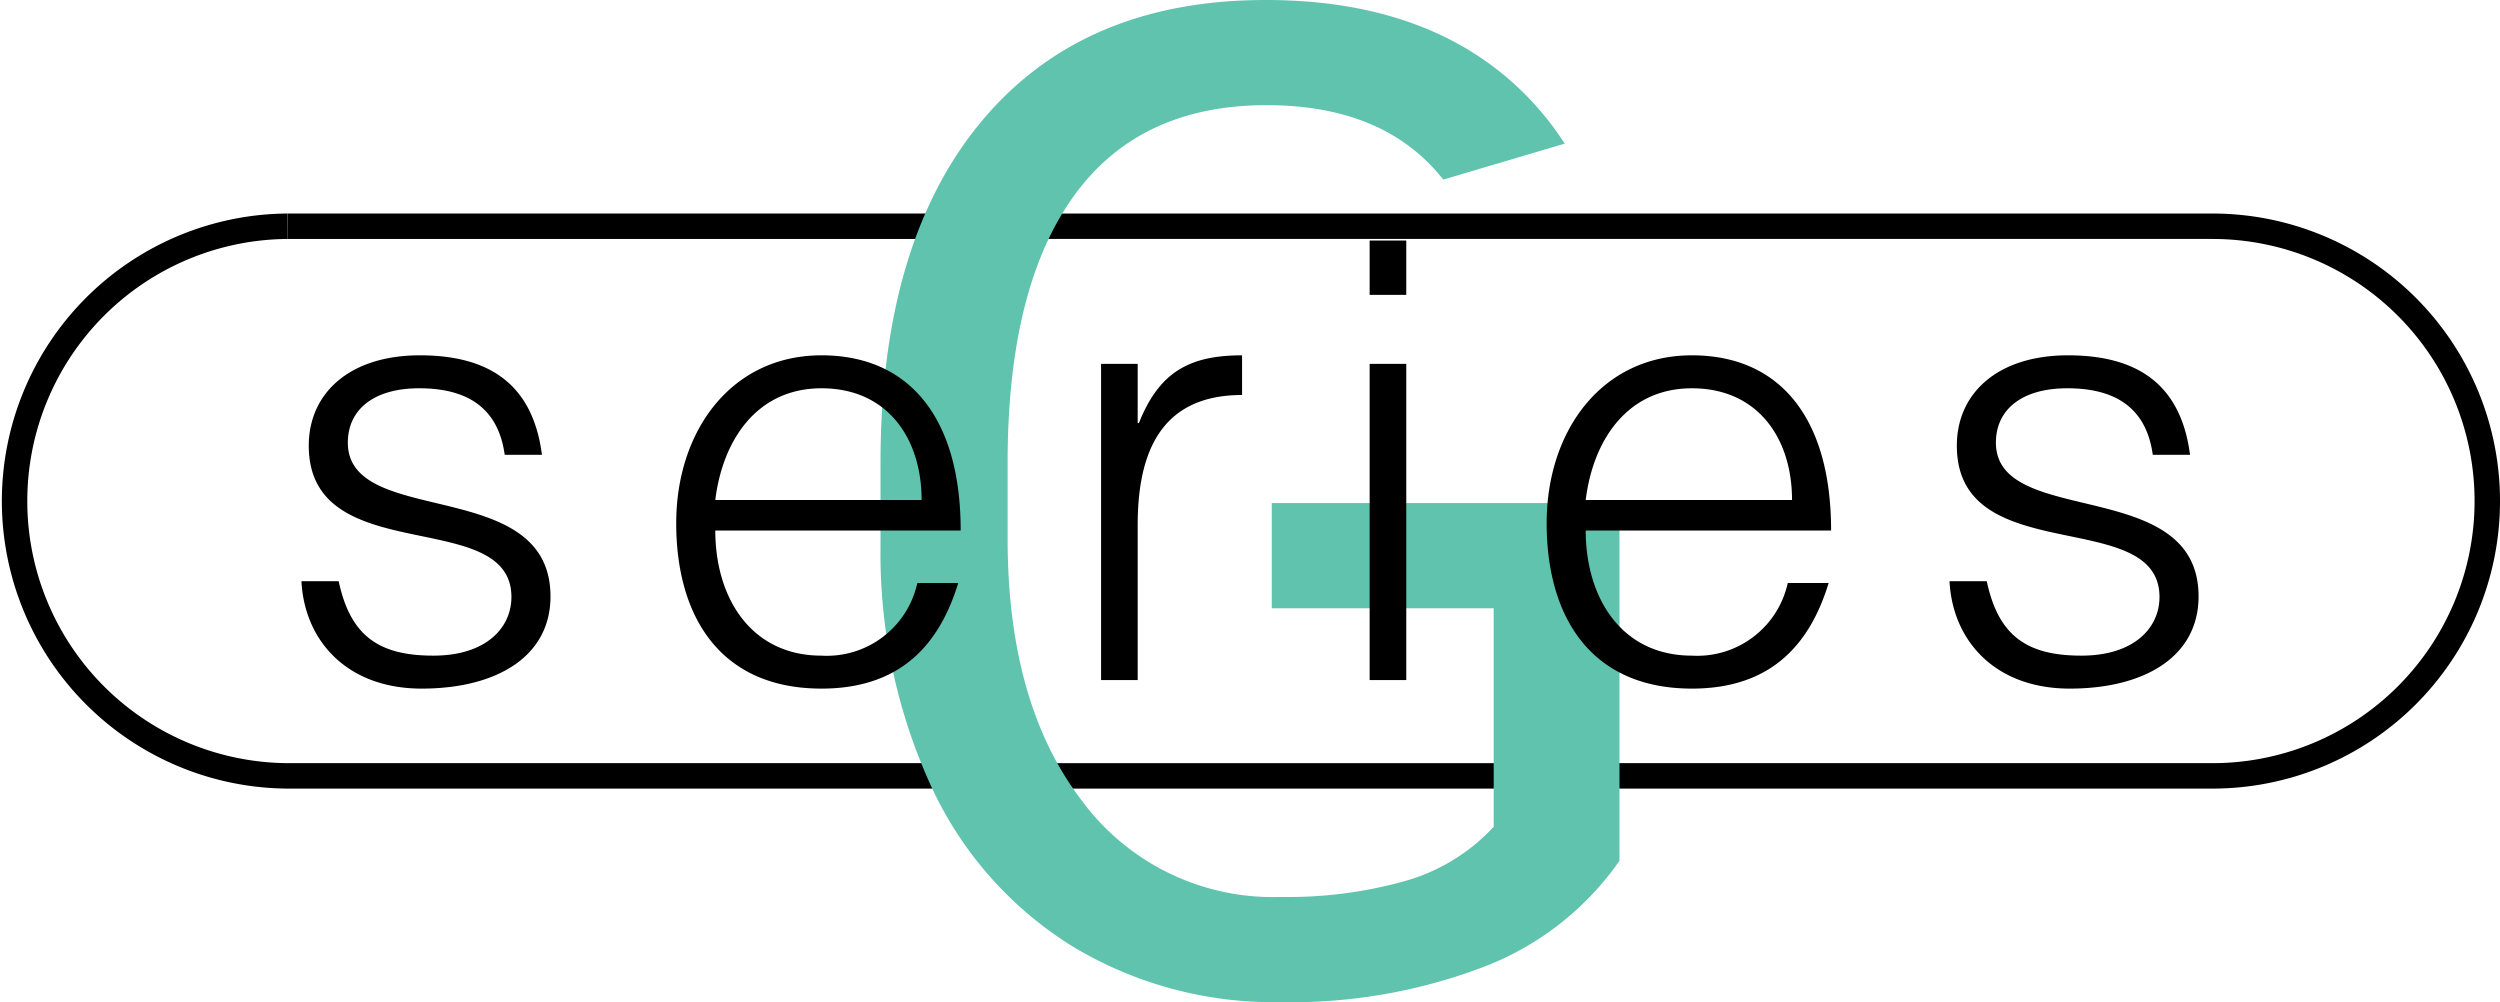 <?xml version="1.0" encoding="UTF-8"?> <svg xmlns="http://www.w3.org/2000/svg" width="196.59" height="78.803" viewBox="0 0 196.59 78.803"><defs><style> .cls-1 { fill: none; stroke: #000; stroke-width: 2px; } .cls-2 { fill: #60c3ad; } </style></defs><g id="Слой_2" data-name="Слой 2"><g id="Слой_1-2" data-name="Слой 1"><line class="cls-1" x1="72.907" y1="17.791" x2="22.61" y2="17.791"></line><path class="cls-1" d="M22.61,17.791a21.611,21.611,0,0,0,0,43.221H73.474"></path><line class="cls-1" x1="83.055" y1="61.012" x2="117.638" y2="61.012"></line><path class="cls-1" d="M127.077,61.012h46.903a21.61,21.61,0,0,0,0-43.221h-92.002"></path><path class="cls-2" d="M123.041,11.295a23.364,23.364,0,0,0-4.495-5.158Q111.346.001,99.538,0q-14.399,0-22.348,9.534-7.95,9.535-7.95,26.865v6.69a43.822,43.822,0,0,0,4.014,18.805,29.128,29.128,0,0,0,11.058,12.51,30.579,30.579,0,0,0,16.366,4.399,42.553,42.553,0,0,0,15.978-2.766,23.02,23.02,0,0,0,10.694-8.349V39.559h-27.345v8.27h17.453V65.015a15.092,15.092,0,0,1-6.94,4.257,34.108,34.108,0,0,1-9.788,1.261,18.685,18.685,0,0,1-15.693-7.618q-5.802-7.618-5.801-20.535V36.107q.051-13.55,5.205-20.693Q89.593,8.271,99.59,8.27q9.293,0,13.903,5.853Z"></path><path d="M156.95,34.805c0-2.544,1.968-4.272,5.616-4.272,3.6,0,6.192,1.392,6.72,5.232h2.928c-.72-5.616-4.224-7.824-9.6-7.824-5.52,0-8.736,2.976-8.736,7.104,0,9.792,15.936,4.704,15.936,11.904,0,2.4-1.968,4.608-6.144,4.608-4.32,0-6.528-1.584-7.44-5.856h-2.928c.24,4.704,3.6,8.448,9.456,8.448s10.128-2.496,10.128-7.248c0-9.552-15.936-5.328-15.936-12.096m-12.96,6.912c0-8.976-4.128-13.776-10.944-13.776-7.104,0-11.423,5.952-11.423,13.2,0,7.344,3.455,13.008,11.423,13.008,6.336,0,9.312-3.6,10.752-8.304h-3.216a7.285,7.285,0,0,1-7.536,5.712c-5.52,0-8.352-4.512-8.352-9.84Zm-19.296-2.4c.576-4.704,3.264-8.784,8.352-8.784,5.184,0,7.872,3.936,7.872,8.784Zm-14.111-20.4h-2.88v4.272h2.88Zm0,9.696h-2.88v24.864h2.88Zm-21.12,0h-2.88v24.864h2.88v-12.192c0-5.568,1.728-10.224,8.208-10.224v-3.12c-4.176,0-6.528,1.344-8.112,5.328h-.096ZM75.544,41.717c0-8.976-4.129-13.776-10.944-13.776-7.104,0-11.425,5.952-11.425,13.2,0,7.344,3.457,13.008,11.425,13.008,6.335,0,9.312-3.6,10.752-8.304H72.136a7.285,7.285,0,0,1-7.536,5.712c-5.52,0-8.352-4.512-8.352-9.84Zm-19.296-2.4c.576-4.704,3.264-8.784,8.352-8.784,5.184,0,7.872,3.936,7.872,8.784Zm-28.896-4.512c0-2.544,1.968-4.272,5.616-4.272,3.6,0,6.192,1.392,6.72,5.232h2.928c-.72-5.616-4.224-7.824-9.6-7.824-5.52,0-8.736,2.976-8.736,7.104,0,9.792,15.936,4.704,15.936,11.904,0,2.4-1.968,4.608-6.144,4.608-4.32,0-6.528-1.584-7.44-5.856H23.704c.24,4.704,3.6,8.448,9.456,8.448s10.128-2.496,10.128-7.248c0-9.552-15.936-5.328-15.936-12.096"></path></g></g></svg> 